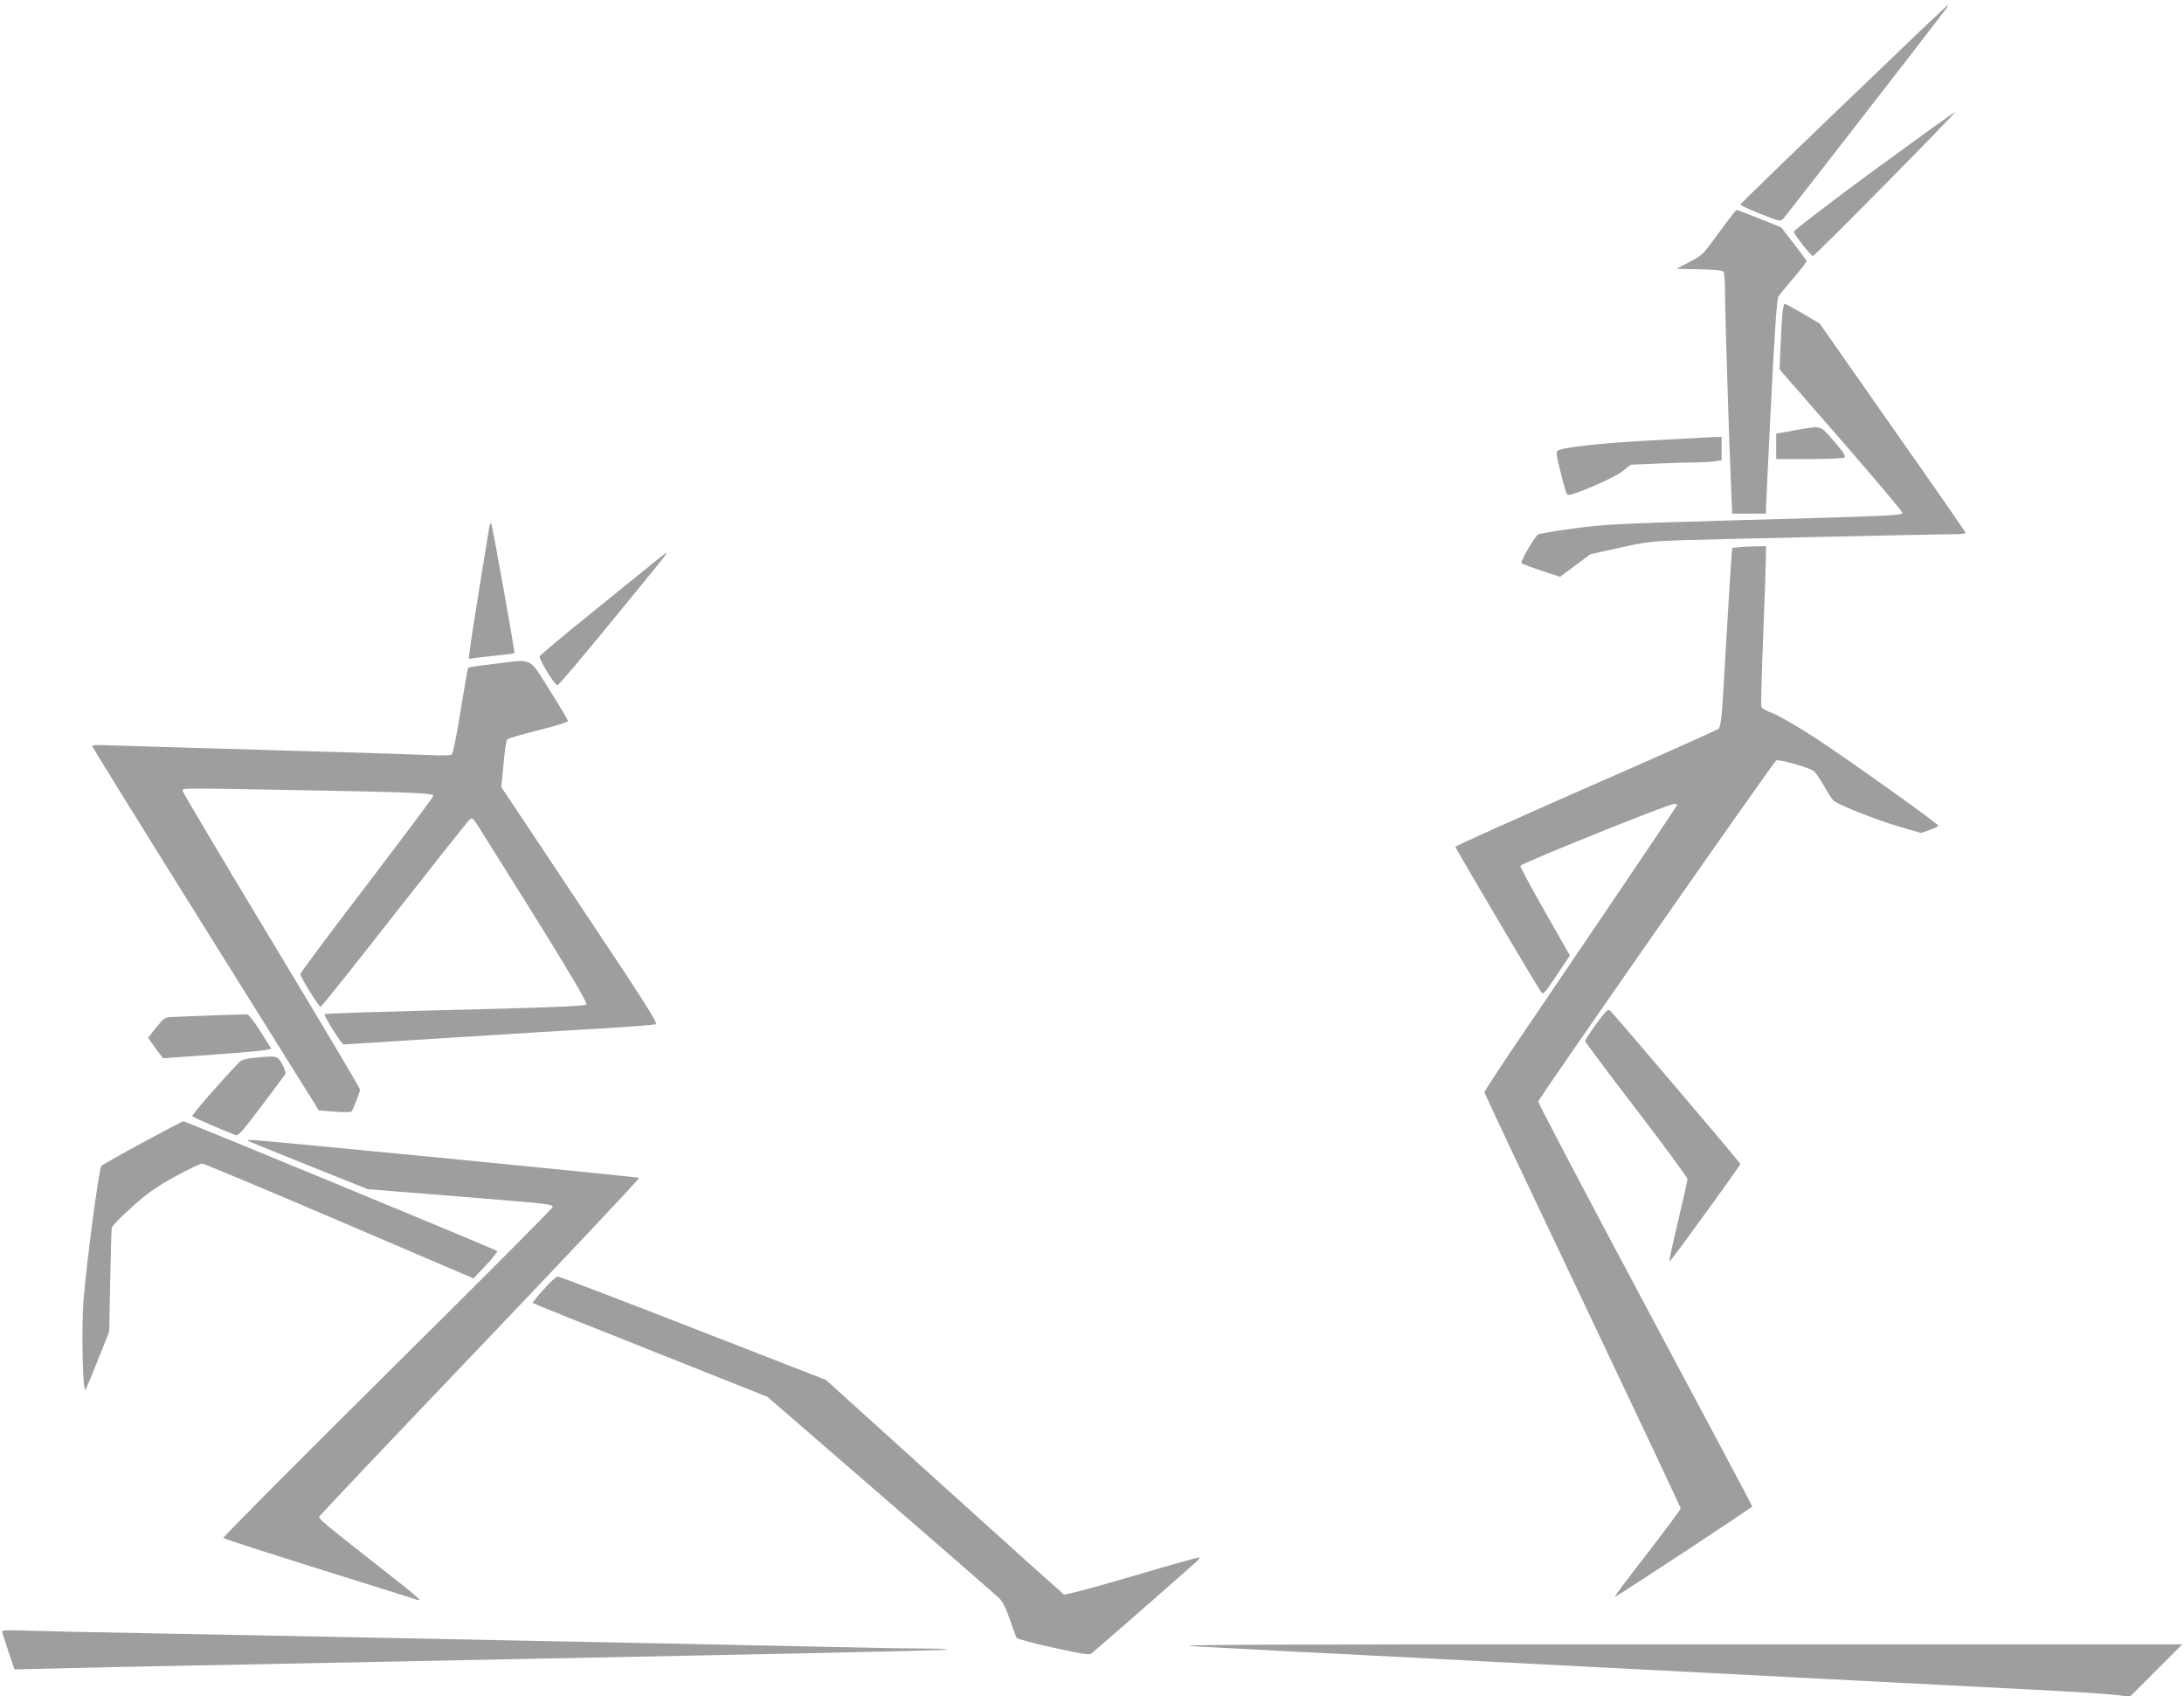 <?xml version="1.0" standalone="no"?>
<!DOCTYPE svg PUBLIC "-//W3C//DTD SVG 20010904//EN"
 "http://www.w3.org/TR/2001/REC-SVG-20010904/DTD/svg10.dtd">
<svg version="1.0" xmlns="http://www.w3.org/2000/svg"
 width="1280pt" height="994pt" viewBox="0 0 1280 994"
 preserveAspectRatio="xMidYMid meet">
<g transform="translate(0,994) scale(0.1,-0.1)"
fill="#9e9e9e" stroke="none">
<path d="M11273 9777 c-748 -716 -1073 -1030 -1073 -1036 0 -4 53 -28 117 -54
111 -44 118 -46 134 -29 13 13 830 1066 943 1215 16 20 26 37 23 37 -3 0 -67
-60 -144 -133z"/>
<path d="M10983 8942 c-260 -191 -471 -353 -470 -360 3 -18 100 -141 112 -142
12 0 840 839 834 844 -2 2 -216 -152 -476 -342z"/>
<path d="M10075 8578 c-93 -129 -98 -134 -173 -173 l-77 -40 135 -3 c92 -2
137 -6 142 -15 4 -7 8 -61 8 -122 0 -110 24 -885 36 -1152 l6 -143 99 0 99 0
0 28 c0 16 14 298 30 627 23 454 34 604 44 619 8 12 48 61 90 110 42 49 76 92
74 97 -2 5 -36 51 -76 103 l-73 94 -127 51 c-70 28 -130 51 -134 51 -4 0 -50
-60 -103 -132z"/>
<path d="M10446 8098 c-3 -35 -8 -121 -11 -193 l-5 -130 360 -413 c198 -228
360 -420 360 -427 0 -16 -59 -18 -1025 -45 -639 -18 -730 -23 -905 -47 -107
-14 -201 -30 -207 -36 -23 -18 -104 -160 -96 -167 4 -4 57 -24 117 -44 l109
-36 89 66 88 66 171 38 c157 35 188 39 378 45 231 7 1504 35 1594 35 31 0 57
3 57 8 0 4 -192 281 -428 616 l-427 610 -98 58 c-55 32 -103 58 -107 58 -5 0
-11 -28 -14 -62z"/>
<path d="M10555 7425 c-44 -8 -95 -17 -112 -20 l-33 -6 0 -74 0 -75 193 0
c105 0 198 4 206 9 11 7 -2 28 -60 95 -82 94 -73 91 -194 71z"/>
<path d="M9670 7359 c-295 -16 -509 -40 -541 -60 -9 -5 -7 -28 10 -96 38 -153
41 -163 54 -163 37 0 269 101 314 137 l51 40 143 6 c79 4 178 7 220 7 42 0 97
3 123 6 l46 7 0 68 0 69 -47 -1 c-27 -1 -194 -10 -373 -20z"/>
<path d="M2866 6843 c-3 -21 -29 -176 -56 -345 -27 -169 -53 -332 -56 -363
l-7 -56 39 6 c21 3 81 9 133 15 51 5 95 11 96 12 4 5 -130 757 -137 763 -3 3
-9 -11 -12 -32z"/>
<path d="M10183 6733 l-31 -4 -6 -77 c-3 -42 -18 -277 -32 -522 -22 -399 -27
-447 -43 -461 -10 -8 -361 -165 -780 -348 -418 -184 -761 -338 -761 -343 0 -9
476 -815 503 -852 12 -16 20 -6 90 99 l78 116 -146 256 c-80 141 -145 262
-145 269 0 13 870 364 903 364 9 0 17 -3 17 -6 0 -3 -150 -227 -333 -497 -184
-271 -438 -646 -565 -834 -128 -188 -232 -347 -232 -353 0 -7 259 -555 575
-1219 316 -665 575 -1213 575 -1220 0 -6 -88 -124 -195 -263 -108 -138 -194
-253 -191 -255 4 -4 806 524 806 530 0 3 -282 532 -627 1178 -345 646 -627
1183 -628 1194 0 15 1354 1955 1395 1999 9 9 183 -38 217 -60 11 -7 39 -46 62
-87 22 -40 48 -80 58 -89 31 -26 254 -114 385 -152 l127 -37 51 18 c27 10 50
21 50 25 0 11 -545 400 -732 521 -96 62 -203 124 -237 137 -35 13 -65 29 -68
37 -3 7 2 199 11 426 9 226 16 436 16 465 l0 52 -67 -2 c-38 0 -82 -3 -100 -5z"/>
<path d="M3848 6657 c-29 -23 -194 -157 -366 -296 -173 -139 -316 -260 -319
-267 -6 -16 88 -169 104 -169 7 0 141 158 298 350 336 410 348 425 341 425 -3
0 -29 -19 -58 -43z"/>
<path d="M2897 6050 c-81 -9 -150 -20 -153 -23 -3 -3 -23 -117 -45 -253 -23
-146 -44 -251 -52 -256 -6 -4 -59 -6 -117 -3 -58 3 -490 17 -960 30 -470 14
-894 26 -942 28 -49 3 -88 1 -88 -4 0 -5 299 -488 665 -1073 l664 -1063 92 -7
c51 -4 95 -3 99 1 10 12 50 114 50 129 0 7 -234 401 -520 875 -286 474 -520
868 -520 875 0 17 -27 17 685 4 660 -12 785 -17 785 -33 0 -7 -176 -241 -390
-522 -214 -280 -390 -516 -390 -523 0 -16 109 -192 119 -192 4 0 198 242 430
539 232 296 430 546 441 556 19 17 20 15 62 -51 458 -727 635 -1020 625 -1030
-8 -8 -161 -15 -482 -24 -768 -19 -1046 -28 -1052 -33 -7 -8 99 -177 111 -177
6 0 292 18 636 40 344 22 749 47 900 55 151 9 283 20 293 23 14 6 -60 123
-444 698 l-461 692 13 133 c6 74 16 139 21 146 5 6 87 30 183 54 96 24 175 48
174 54 0 5 -48 87 -107 180 -126 199 -93 183 -325 155z"/>
<path d="M9356 3941 c-36 -50 -66 -96 -66 -101 0 -5 135 -186 300 -401 165
-215 300 -399 300 -408 0 -9 -25 -119 -55 -246 -30 -126 -53 -231 -51 -233 5
-4 20 16 252 335 90 124 164 229 164 233 0 6 -715 848 -759 893 -17 18 -20 15
-85 -72z"/>
<path d="M1240 3990 c-102 -4 -205 -8 -230 -9 -42 -1 -48 -5 -94 -61 l-48 -61
26 -37 c14 -20 34 -47 44 -60 l18 -23 290 21 c159 11 301 24 316 28 l28 7 -63
100 c-44 70 -68 100 -82 101 -11 0 -103 -2 -205 -6z"/>
<path d="M1483 3741 c-35 -3 -69 -13 -77 -21 -117 -122 -285 -315 -279 -321 7
-7 168 -77 250 -109 19 -8 35 9 155 168 73 97 136 182 140 188 4 7 -4 33 -18
58 -29 51 -27 51 -171 37z"/>
<path d="M836 3245 c-126 -68 -235 -130 -242 -137 -14 -15 -87 -566 -105 -793
-12 -158 -4 -534 11 -518 5 4 38 83 74 174 l66 166 6 294 c3 162 7 303 9 315
3 11 56 66 119 122 90 81 142 117 252 178 77 42 148 76 159 76 11 -1 373 -152
805 -337 l785 -336 73 77 c40 42 70 80 65 84 -11 10 -1827 760 -1839 760 -5
-1 -112 -57 -238 -125z"/>
<path d="M1451 3256 c2 -2 162 -67 354 -144 l350 -140 510 -41 c568 -46 575
-47 574 -64 0 -7 -436 -444 -969 -972 -532 -528 -965 -963 -961 -967 4 -5 259
-87 566 -183 308 -97 566 -178 573 -180 35 -12 -12 28 -258 220 -273 214 -320
253 -320 267 0 4 423 451 941 993 518 543 938 989 935 993 -6 6 -2206 221
-2270 222 -16 0 -27 -2 -25 -4z"/>
<path d="M3186 2384 c-38 -41 -66 -77 -64 -79 2 -3 313 -127 690 -277 l686
-273 664 -575 c364 -316 677 -588 694 -605 21 -21 40 -59 63 -125 17 -52 35
-100 39 -107 4 -7 101 -33 216 -58 174 -38 211 -44 224 -33 21 16 590 514 616
539 11 10 18 21 15 23 -2 3 -179 -47 -392 -110 -230 -68 -394 -111 -402 -107
-7 5 -324 289 -704 633 l-690 624 -778 303 c-428 167 -785 303 -794 303 -9 0
-46 -34 -83 -76z"/>
<path d="M12 378 c2 -7 19 -60 38 -117 l35 -103 260 6 c143 4 481 11 750 16
1076 21 1551 31 2015 40 267 5 719 14 1005 20 1135 23 1428 30 1433 35 3 3
-55 5 -129 5 -74 0 -330 4 -569 10 -239 5 -671 14 -960 20 -526 10 -1093 22
-2000 40 -267 5 -730 14 -1030 20 -300 5 -614 12 -698 15 -121 4 -153 3 -150
-7z"/>
<path d="M7000 293 c118 -6 400 -21 625 -33 226 -11 579 -29 785 -40 644 -33
1150 -60 1550 -80 212 -11 473 -24 580 -30 284 -15 895 -46 1360 -70 223 -11
445 -25 494 -31 l89 -11 153 153 154 154 -3003 0 c-2441 0 -2962 -2 -2787 -12z"/>
</g>
</svg>
